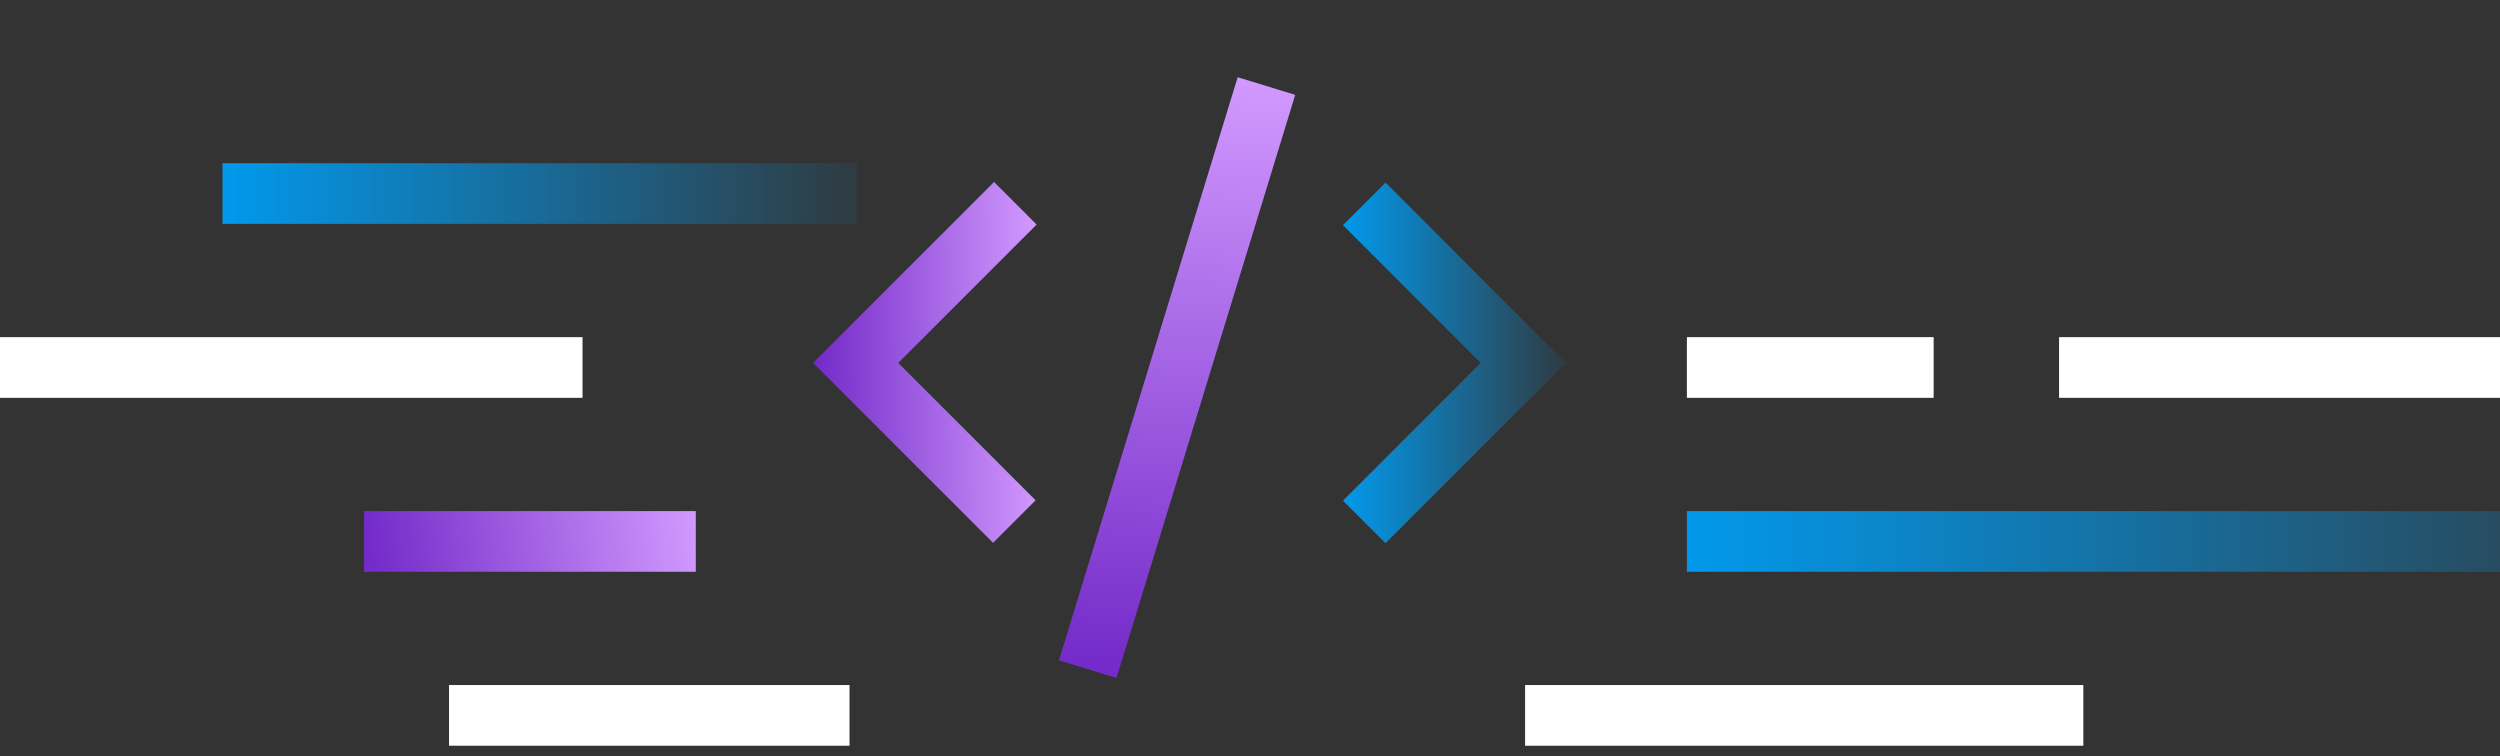 <?xml version="1.0" encoding="UTF-8"?> <svg xmlns="http://www.w3.org/2000/svg" width="618" height="187" viewBox="0 0 618 187" fill="none"><rect x="0" y="0" width="618" height="187" fill="#333333" stroke="none"/><g clip-path="url(#clip0_2121_23509)"><path d="M245.48 134.188L201 89.712L245.729 44.983L256.249 55.507L222.044 89.712L256 123.668L245.48 134.188Z" fill="url(#paint0_linear_2121_23509)"></path><path d="M305.953 19.089L261.777 163.24L276.004 167.6L320.18 23.449L305.953 19.089Z" fill="url(#paint1_linear_2121_23509)"></path><path d="M342.5 134.289L331.977 123.769L366.033 89.712L331.977 55.655L342.5 45.135L387.077 89.712L342.5 134.289Z" fill="url(#paint2_linear_2121_23509)"></path></g><rect y="83.343" width="144" height="15" fill="white"></rect><rect x="417" y="83.343" width="61" height="15" fill="white"></rect><rect x="509" y="83.343" width="190" height="15" fill="white"></rect><rect x="377" y="169.343" width="138" height="15" fill="white"></rect><rect x="111" y="169.343" width="99" height="15" fill="white"></rect><rect x="417" y="126.343" width="247" height="15" fill="url(#paint3_linear_2121_23509)"></rect><rect x="90" y="126.343" width="82" height="15" fill="url(#paint4_linear_2121_23509)"></rect><rect x="55" y="40.343" width="157" height="15" fill="url(#paint5_linear_2121_23509)"></rect><defs><linearGradient id="paint0_linear_2121_23509" x1="256.249" y1="0.38" x2="200.312" y2="1.26" gradientUnits="userSpaceOnUse"><stop stop-color="#D39BFF"></stop><stop offset="1" stop-color="#742BC9"></stop></linearGradient><linearGradient id="paint1_linear_2121_23509" x1="298.84" y1="16.909" x2="292.112" y2="164.622" gradientUnits="userSpaceOnUse"><stop stop-color="#D39BFF"></stop><stop offset="1" stop-color="#742BC9"></stop></linearGradient><linearGradient id="paint2_linear_2121_23509" x1="331.977" y1="86.74" x2="391.815" y2="86.74" gradientUnits="userSpaceOnUse"><stop stop-color="#0299EC"></stop><stop offset="1" stop-color="#0299EC" stop-opacity="0"></stop></linearGradient><linearGradient id="paint3_linear_2121_23509" x1="417" y1="133.343" x2="685.239" y2="133.343" gradientUnits="userSpaceOnUse"><stop stop-color="#0299EC"></stop><stop offset="1" stop-color="#0299EC" stop-opacity="0"></stop></linearGradient><linearGradient id="paint4_linear_2121_23509" x1="172" y1="118.843" x2="90.529" y2="130.153" gradientUnits="userSpaceOnUse"><stop stop-color="#D39BFF"></stop><stop offset="1" stop-color="#742BC9"></stop></linearGradient><linearGradient id="paint5_linear_2121_23509" x1="55" y1="47.343" x2="225.5" y2="47.343" gradientUnits="userSpaceOnUse"><stop stop-color="#0299EC"></stop><stop offset="1" stop-color="#0299EC" stop-opacity="0"></stop></linearGradient><clipPath id="clip0_2121_23509"><rect width="186" height="186" fill="white" transform="translate(201 0.343)"></rect></clipPath></defs></svg> 